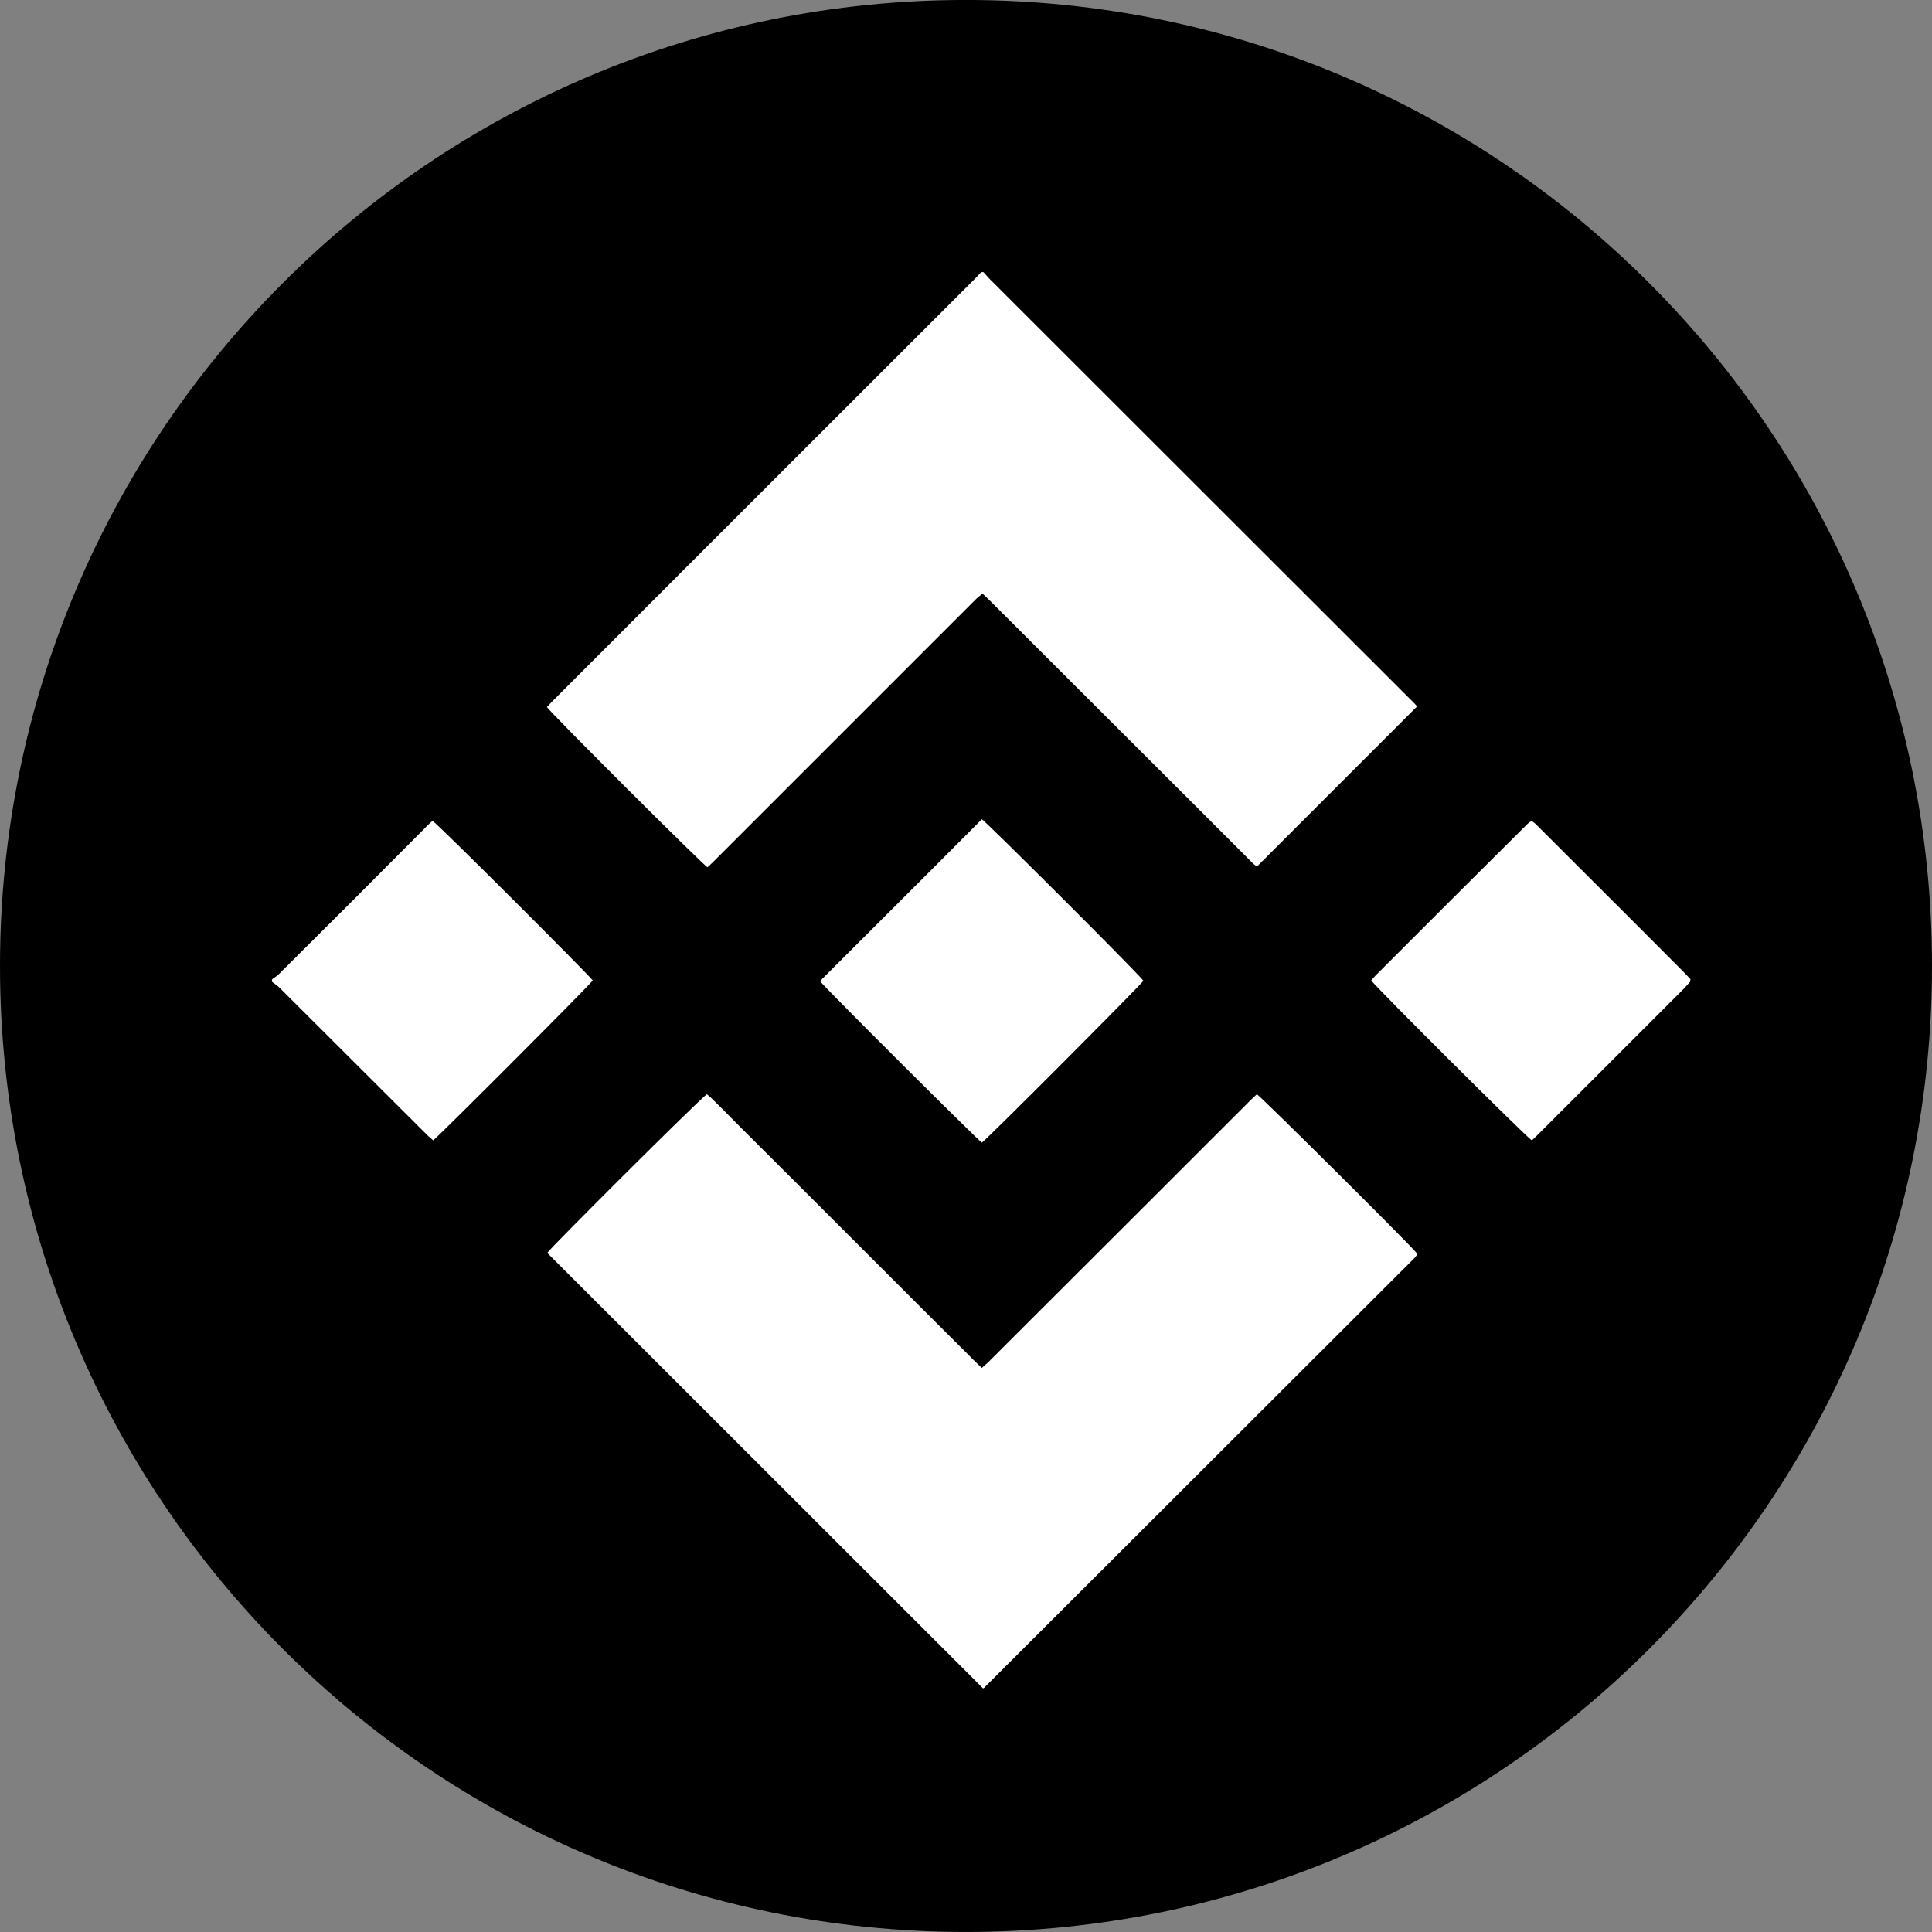 <svg width="64" height="64" viewBox="0 0 64 64" fill="none" xmlns="http://www.w3.org/2000/svg">
<rect x="0" y="0" width="64" height="64" fill="#808080" stroke="none"/>
<g clip-path="url(#clip0)">
<path d="M64 31.999C64 49.672 49.673 63.999 32 63.999C14.327 63.999 0 49.672 0 31.999C0 14.326 14.327 -0.001 32 -0.001C49.673 -0.001 64 14.326 64 31.999Z" fill="black"/>
<path fill-rule="evenodd" clip-rule="evenodd" d="M32.578 9.014C32.614 9.051 32.648 9.09 32.682 9.129C32.716 9.169 32.75 9.208 32.787 9.245C35.117 11.574 37.449 13.903 39.781 16.233C42.113 18.563 44.446 20.893 46.776 23.223C46.838 23.285 46.901 23.348 46.943 23.401L41.635 28.709C41.621 28.695 41.601 28.68 41.579 28.662L41.579 28.662C41.55 28.639 41.517 28.613 41.488 28.583L39.593 26.688C38.452 25.552 37.313 24.413 36.174 23.275C35.036 22.136 33.897 20.998 32.756 19.861C32.725 19.831 32.693 19.801 32.659 19.77L32.659 19.77L32.659 19.77L32.659 19.77C32.622 19.736 32.584 19.701 32.546 19.663C32.473 19.725 32.41 19.778 32.347 19.83L32.347 19.83L28.264 23.914L23.615 28.562C23.582 28.595 23.549 28.625 23.518 28.654C23.489 28.68 23.462 28.705 23.437 28.73C23.28 28.646 18.223 23.599 18.118 23.422C18.149 23.39 18.178 23.359 18.207 23.327C18.236 23.296 18.265 23.264 18.296 23.233C21.409 20.113 24.523 17.002 27.636 13.891C29.192 12.336 30.749 10.78 32.306 9.224C32.343 9.186 32.379 9.148 32.412 9.111L32.413 9.111L32.413 9.111L32.413 9.111L32.413 9.111C32.444 9.077 32.474 9.044 32.504 9.014H32.578ZM9.009 32.447C9.04 32.42 9.072 32.398 9.105 32.375L9.105 32.375C9.151 32.343 9.197 32.311 9.239 32.269C10.883 30.636 12.516 29.002 14.15 27.358C14.213 27.296 14.265 27.243 14.328 27.191C14.485 27.275 19.542 32.332 19.636 32.478C19.563 32.604 14.558 37.619 14.349 37.776C14.296 37.724 14.233 37.672 14.171 37.619C13.349 36.797 12.527 35.978 11.705 35.159L11.703 35.157L11.703 35.157L11.703 35.157C10.881 34.338 10.06 33.519 9.239 32.698C9.204 32.663 9.158 32.631 9.112 32.598L9.112 32.598H9.112C9.077 32.573 9.041 32.548 9.009 32.52V32.447ZM55.885 32.635C55.919 32.596 55.953 32.557 55.989 32.52C55.989 32.499 55.989 32.468 56 32.437C55.957 32.393 55.916 32.35 55.877 32.308L55.877 32.308C55.84 32.269 55.805 32.231 55.77 32.196C54.71 31.129 53.645 30.066 52.579 29.003L52.577 29.001C52.043 28.468 51.509 27.935 50.974 27.4L50.88 27.306C50.744 27.18 50.723 27.18 50.587 27.306L50.545 27.348C48.88 29.002 47.215 30.667 45.561 32.321C45.509 32.374 45.467 32.426 45.425 32.478C45.55 32.677 50.597 37.703 50.744 37.776C50.77 37.75 50.799 37.724 50.828 37.698C50.856 37.672 50.885 37.645 50.911 37.619L55.78 32.751C55.817 32.714 55.851 32.675 55.885 32.635ZM32.567 55.932C30.159 53.524 27.753 51.121 25.348 48.718C22.942 46.315 20.537 43.912 18.128 41.504C18.202 41.368 23.154 36.426 23.416 36.248C23.468 36.29 23.531 36.342 23.584 36.394C23.8 36.604 24.012 36.819 24.223 37.031L24.223 37.032C24.328 37.137 24.432 37.243 24.536 37.347C25.834 38.639 27.128 39.934 28.423 41.228L28.426 41.231C29.721 42.527 31.017 43.823 32.316 45.116C32.346 45.146 32.379 45.177 32.413 45.208C32.449 45.242 32.487 45.277 32.525 45.315C32.563 45.277 32.601 45.245 32.638 45.214L32.638 45.214L32.638 45.213C32.672 45.185 32.705 45.157 32.735 45.127C33.672 44.19 34.608 43.256 35.545 42.321C36.483 41.387 37.42 40.452 38.357 39.514L41.457 36.415C41.489 36.383 41.522 36.352 41.554 36.324C41.582 36.298 41.61 36.273 41.635 36.248C41.781 36.331 46.786 41.305 46.943 41.525V41.546V41.567C46.927 41.583 46.914 41.601 46.901 41.619C46.888 41.637 46.875 41.656 46.859 41.672C44.482 44.043 42.105 46.418 39.728 48.792L39.713 48.807C37.341 51.176 34.97 53.545 32.599 55.911C32.594 55.916 32.587 55.918 32.581 55.921C32.574 55.924 32.567 55.926 32.567 55.932ZM28.956 30.71C28.359 31.306 27.762 31.902 27.164 32.499C27.259 32.656 32.4 37.776 32.525 37.85C32.724 37.714 37.802 32.614 37.876 32.489C37.781 32.321 32.64 27.191 32.525 27.139C31.339 28.332 30.148 29.52 28.956 30.71Z" fill="white"/>
</g>
<defs>
<clipPath id="clip0">
<rect width="64" height="64" fill="white" transform="translate(0 -0.001)"/>
</clipPath>
</defs>
</svg>
